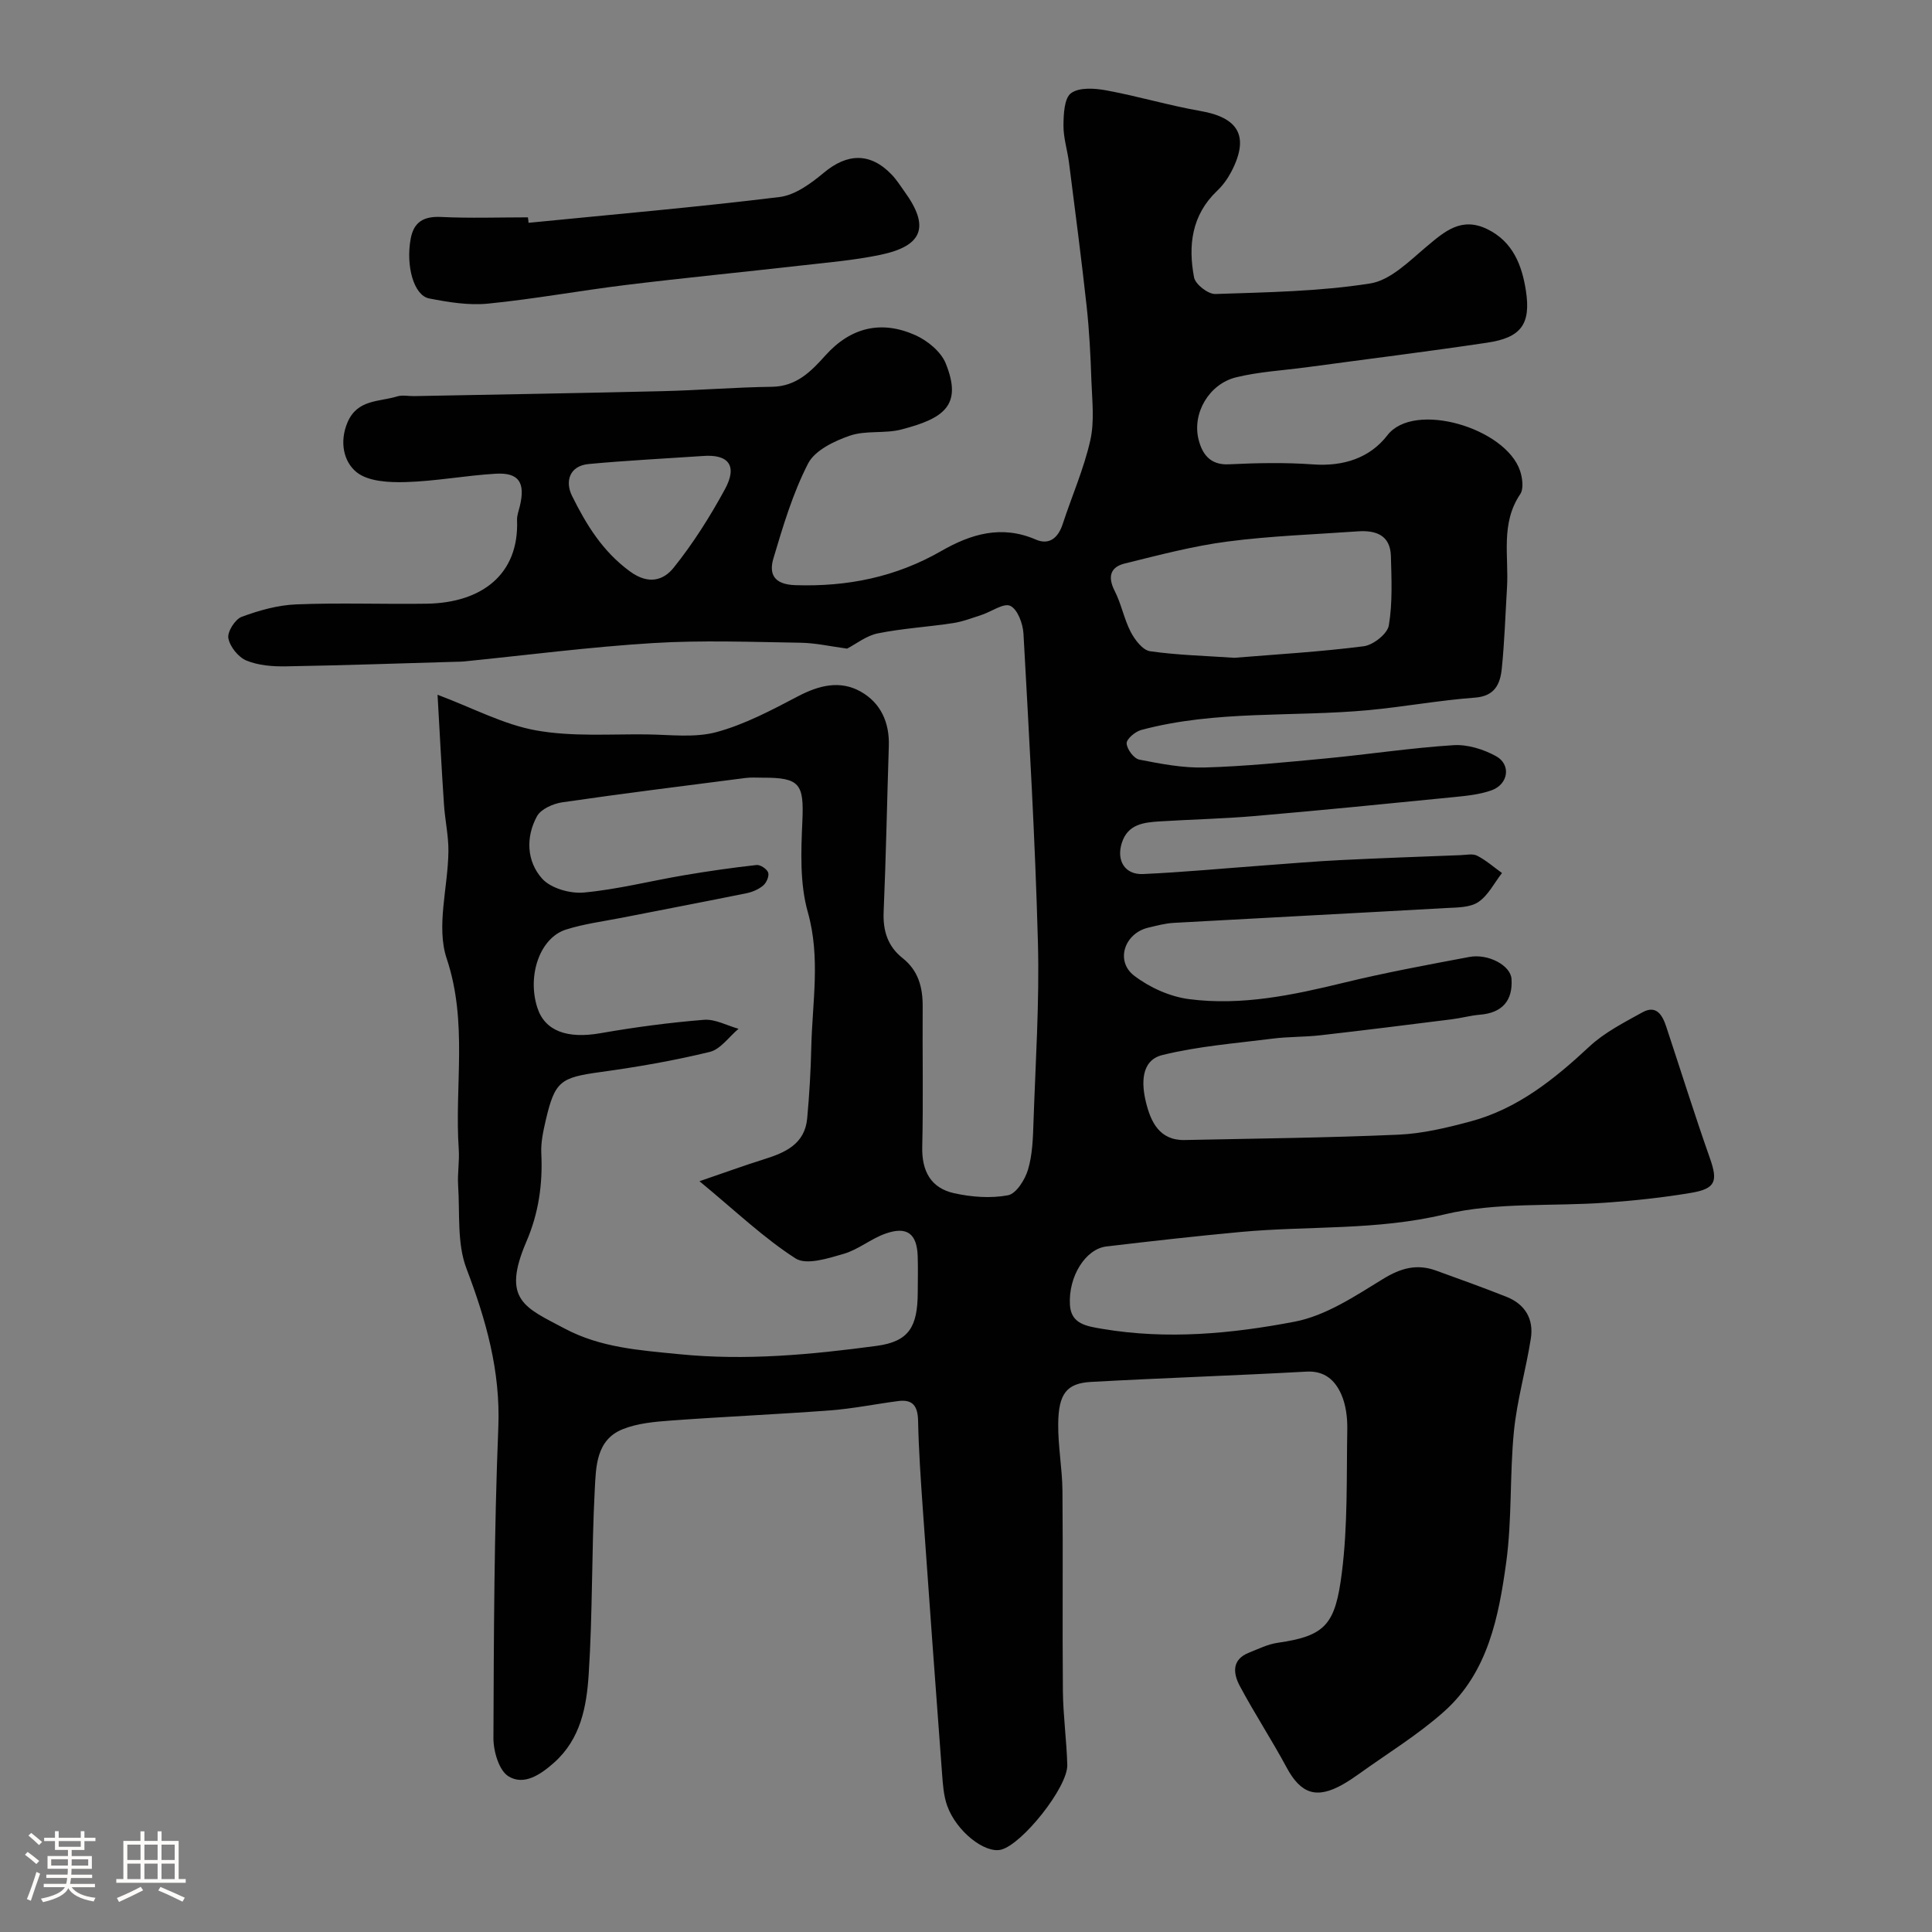 <svg enable-background="new 0 0 400 400" viewBox="0 0 400 400" xmlns="http://www.w3.org/2000/svg"><rect x="0" y="0" width="400" height="400" fill="#808080" stroke="none"/><path d="m5.17 384 .55-.58c.85.61 1.65 1.24 2.4 1.87l-.59.64c-.83-.73-1.62-1.38-2.36-1.93m1.22 9.53-.82-.34c.71-1.76 1.37-3.64 1.98-5.63.24.13.5.25.76.36-.6 1.67-1.24 3.54-1.92 5.61m-.5-13.5.57-.54c.56.44 1.31 1.06 2.26 1.87l-.64.64c-.68-.66-1.41-1.32-2.19-1.97m3.25.46h2.24v-1.36h.77v1.36h4.57v-1.36h.76v1.36h2.28v.69h-2.28v1.84h-2.64v1.26h4.18v2.64h-4.21c0 .45-.02.86-.05 1.21h4.32v.69h-4.38c-.04.34-.1.75-.19 1.22h5.15v.69h-4.82c.87 1.19 2.51 1.92 4.93 2.19-.17.31-.3.57-.37.76-2.77-.49-4.52-1.41-5.26-2.76-.56 1.26-2.3 2.23-5.24 2.9-.12-.24-.26-.48-.43-.72 2.73-.55 4.38-1.34 4.96-2.38h-4.38v-.69h4.65c.1-.38.17-.79.21-1.22h-4.32v-.69h4.4c.03-.34.05-.75.05-1.21h-4.2v-2.64h4.23v-1.26h-2.69v-1.84h-2.24zm1.46 4.46v1.29h3.45c.01-.4.02-.57.01-.53v-.32-.45h-3.46zm1.55-2.59h4.57v-1.19h-4.57zm6.11 2.59h-3.42v.77c-.01.19-.01.37-.02.53h3.44v-1.29z" fill="#fcfbfa"/><path d="m32.63 379.16h.82v1.98h3.54v7.89h1.46v.78h-14.37v-.78h1.46v-7.89h3.54v-1.98h.82v1.98h2.73zm-3.49 11.48.5.73c-1.61.82-3.28 1.63-5 2.41-.13-.27-.28-.55-.44-.82 1.75-.72 3.4-1.49 4.94-2.32m-2.78-5.55h2.73v-3.18h-2.73zm0 3.95h2.73v-3.2h-2.73zm3.54-3.95h2.73v-3.18h-2.73zm0 3.95h2.73v-3.2h-2.73zm7.89 4.68c-1.84-.92-3.51-1.7-5.02-2.32l.45-.73c1.89.8 3.57 1.55 5.04 2.23zm-1.62-11.81h-2.73v3.18h2.73zm-2.73 7.13h2.73v-3.2h-2.73z" fill="#fcfbfa"/><g fill="#010102"><path d="m90.59 143.84c7.36 2.76 13.68 6.18 20.4 7.38 7.46 1.34 15.28.74 22.95.83 4.82.06 9.89.74 14.41-.48 5.85-1.59 11.4-4.54 16.83-7.39 4.36-2.29 8.72-3.41 13.04-.98 4.14 2.34 5.96 6.39 5.8 11.26-.37 11.43-.58 22.87-1.07 34.3-.17 3.95.83 7.16 3.94 9.62 3.26 2.59 4.17 6.07 4.14 10.05-.07 9.67.14 19.34-.09 29-.12 5.03 1.78 8.54 6.59 9.61 3.61.8 7.57 1.1 11.16.43 1.7-.32 3.53-3.23 4.15-5.31.92-3.09 1.02-6.48 1.13-9.75.42-12.43 1.25-24.88.92-37.3-.57-21.32-1.82-42.62-2.99-63.91-.11-2.06-1.21-5.03-2.72-5.76-1.37-.66-3.92 1.21-5.98 1.88-1.95.63-3.89 1.39-5.9 1.69-5.17.79-10.43 1.09-15.55 2.12-2.39.48-4.52 2.21-6.37 3.16-3.31-.44-6.49-1.17-9.68-1.22-10.16-.16-20.36-.55-30.49.07-13.09.8-26.13 2.5-39.19 3.81-.5.05-1 .05-1.5.06-11.77.34-23.54.75-35.31.95-2.75.05-5.71-.18-8.19-1.2-1.67-.69-3.41-2.85-3.74-4.62-.25-1.32 1.39-3.92 2.75-4.43 3.61-1.34 7.5-2.43 11.32-2.58 8.99-.36 18-.01 26.99-.14 11.31-.17 19.15-5.99 18.71-17.3-.04-.95.34-1.92.57-2.87 1.19-4.91-.18-7.03-5.02-6.74-6.22.37-12.39 1.55-18.61 1.73-3.45.1-7.76-.11-10.17-2.05-2.66-2.14-3.6-6.27-1.86-10.34 2.05-4.78 6.56-4.2 10.28-5.35 1.07-.33 2.32-.04 3.48-.06 17.1-.33 34.2-.61 51.3-1.02 7.61-.18 15.2-.81 22.81-.91 5.08-.07 8.11-3.2 11.07-6.5 5.25-5.84 11.58-7.32 18.59-4.2 2.51 1.12 5.31 3.4 6.3 5.83 3.55 8.74-.39 11.43-9.16 13.71-3.45.9-7.39.14-10.7 1.29-3.22 1.11-7.22 3.03-8.62 5.75-3.16 6.14-5.18 12.93-7.17 19.6-.98 3.26.06 5.44 4.5 5.59 10.8.36 20.84-1.67 30.24-7.07 6.14-3.53 12.49-5.44 19.57-2.37 2.79 1.21 4.64-.36 5.57-3.21 1.89-5.78 4.38-11.41 5.71-17.31.9-3.97.38-8.29.23-12.45-.17-5.11-.43-10.23-.98-15.3-1.09-9.93-2.39-19.84-3.65-29.74-.33-2.59-1.17-5.16-1.15-7.73.02-2.32.15-5.65 1.58-6.69 1.71-1.24 4.93-1.01 7.34-.56 6.52 1.2 12.91 3.12 19.44 4.26 7.53 1.31 10.39 4.94 6.37 12.61-.75 1.43-1.75 2.81-2.92 3.92-5.28 5.02-6.03 11.34-4.77 17.93.27 1.43 2.91 3.48 4.4 3.43 10.71-.36 21.51-.52 32.05-2.18 4.22-.66 8.12-4.65 11.71-7.66 3.77-3.17 7.21-6.17 12.52-3.6 5.35 2.59 7.21 7.52 8.02 12.74 1.08 6.98-1.03 9.74-8.02 10.78-12.46 1.86-24.97 3.41-37.46 5.1-4.85.65-9.79.91-14.52 2.07-5.6 1.37-9.15 7.46-7.76 12.91.74 2.92 2.34 5.29 6.24 5.1 5.82-.28 11.69-.4 17.49.02 6.25.45 11.72-1.32 15.36-6.04 5.49-7.14 24.46-1.54 27.46 7.36.5 1.49.79 3.73.03 4.85-4.1 6.08-2.34 12.83-2.73 19.32-.34 5.59-.51 11.2-1.08 16.77-.32 3.15-1.39 5.72-5.57 6.03-7.33.54-14.61 1.89-21.93 2.58-15.71 1.47-31.68-.03-47.14 4.11-1.24.33-3.06 1.85-3.03 2.77.04 1.2 1.49 3.15 2.62 3.37 4.47.88 9.06 1.76 13.57 1.63 8.38-.24 16.75-1.09 25.11-1.88 8.81-.84 17.57-2.18 26.39-2.74 2.9-.18 6.19.85 8.78 2.27 3.18 1.75 2.57 5.83-.93 7.08-2.42.86-5.09 1.13-7.67 1.39-13.73 1.37-27.46 2.73-41.21 3.92-6.58.57-13.2.71-19.8 1.12-3.32.21-6.64.56-7.87 4.49-1.14 3.62.64 6.59 4.42 6.41 8.38-.38 16.75-1.18 25.12-1.79 5.26-.39 10.52-.84 15.79-1.1 8.26-.41 16.53-.7 24.8-1.02 1.16-.04 2.53-.36 3.46.12 1.84.95 3.44 2.36 5.13 3.58-1.6 2.06-2.86 4.65-4.92 6.02-1.73 1.15-4.39 1.11-6.66 1.23-18.79 1.06-37.59 2.02-56.39 3.07-1.77.1-3.52.58-5.26.99-4.91 1.15-6.89 6.9-2.93 9.94 3.2 2.45 7.41 4.35 11.38 4.86 10.9 1.42 21.56-.85 32.16-3.43 8.54-2.08 17.2-3.67 25.84-5.3 3.9-.74 8.56 1.73 8.75 4.54.3 4.54-1.95 7.05-6.58 7.42-1.93.16-3.83.7-5.76.94-9.09 1.14-18.19 2.29-27.29 3.32-3.27.37-6.59.27-9.85.69-7.63.97-15.37 1.56-22.79 3.39-4.55 1.12-4.32 6.04-3.42 9.74.97 3.98 2.74 7.97 8.01 7.86 14.77-.31 29.55-.46 44.3-1.11 4.99-.22 10-1.43 14.86-2.73 9.76-2.61 17.37-8.73 24.64-15.51 3.14-2.93 7.17-4.97 10.97-7.08 2.92-1.62 4.16.58 4.95 2.97 3.01 9.08 5.86 18.21 9.04 27.23 1.66 4.72 1.23 6.3-3.86 7.16-5.8.98-11.68 1.61-17.56 2.03-11.19.82-22.76-.14-33.5 2.43-14.06 3.37-28.14 2.35-42.17 3.64-9.31.86-18.6 1.91-27.88 3.01-4.26.51-7.89 6.16-7.53 12.12.24 3.92 3.4 4.38 6.72 4.94 13.39 2.26 26.74 1.01 39.8-1.49 6.44-1.23 12.52-5.3 18.29-8.84 3.68-2.26 7-3.18 10.96-1.75 4.89 1.77 9.8 3.53 14.63 5.45 3.86 1.53 5.66 4.63 5.02 8.65-1.01 6.43-2.86 12.75-3.5 19.2-.89 9.02-.37 18.2-1.6 27.16-1.55 11.26-3.78 22.73-12.82 30.81-5.42 4.85-11.74 8.69-17.67 12.96-1.06.76-2.15 1.49-3.29 2.14-5.48 3.12-8.74 1.99-11.69-3.5-3.07-5.71-6.64-11.15-9.69-16.87-1.35-2.54-1.73-5.44 1.88-6.87 1.96-.78 3.93-1.77 5.99-2.06 9.94-1.42 11.91-3.84 13.26-14.47 1.25-9.82.96-19.84 1.13-29.78.04-2.4-.29-5.02-1.24-7.18-1.27-2.87-3.4-4.92-7.21-4.71-14.86.82-29.74 1.31-44.6 2.13-5.05.28-6.74 2.44-6.8 8.69-.05 4.6.83 9.2.88 13.8.13 13.83-.04 27.67.09 41.5.05 5.1.77 10.2.91 15.31.12 4.61-9.38 16.5-13.74 17.55-3.34.8-9.19-3.76-11.11-9.06-.76-2.1-.91-4.47-1.08-6.73-1.37-18.23-2.69-36.47-3.98-54.71-.43-6.09-.85-12.2-.98-18.3-.07-2.97-1.03-4.48-4.08-4.09-4.69.61-9.36 1.57-14.07 1.93-11.01.83-22.04 1.3-33.05 2.11-3.37.25-6.92.56-10 1.81-5.48 2.22-5.49 7.81-5.74 12.49-.67 12.75-.43 25.55-1.26 38.28-.43 6.6-1.64 13.33-7.16 18.24-2.83 2.52-6.24 4.79-9.43 2.85-1.97-1.2-3.14-5.19-3.13-7.93.08-21.44.15-42.88 1.01-64.3.47-11.7-2.53-22.21-6.6-32.93-1.98-5.2-1.34-11.43-1.72-17.2-.16-2.48.3-4.99.13-7.47-.9-13.12 1.92-26.26-2.5-39.5-2.21-6.6.27-14.72.36-22.16.04-3.24-.71-6.48-.92-9.74-.5-7.41-.88-14.79-1.33-22.71zm54.23 100.72c5.21-1.78 9.25-3.26 13.34-4.54 4.41-1.38 8.47-3.14 8.96-8.48.45-4.91.74-9.84.85-14.76.21-9.3 1.94-18.5-.72-27.93-1.67-5.91-1.41-12.53-1.13-18.79.35-7.74-.47-9.08-8.25-9.05-1.17 0-2.35-.09-3.5.06-12.66 1.63-25.33 3.2-37.96 5.04-1.89.28-4.41 1.39-5.23 2.88-2.37 4.33-2.14 9.35 1.06 12.92 1.79 2 5.79 3.14 8.63 2.88 6.95-.64 13.8-2.4 20.71-3.57 4.99-.85 10.01-1.57 15.05-2.13.78-.09 2.15.82 2.41 1.56.25.72-.34 2.1-1.01 2.67-.95.81-2.26 1.37-3.5 1.62-8.62 1.75-17.26 3.39-25.89 5.09-3.84.75-7.76 1.25-11.47 2.43-5.38 1.71-8.06 9.47-5.93 16.14 1.56 4.88 6.2 6.52 13.1 5.31 7.08-1.24 14.23-2.19 21.4-2.77 2.33-.19 4.78 1.2 7.17 1.86-1.98 1.65-3.72 4.24-5.97 4.79-7.43 1.81-15 3.12-22.57 4.16-8.34 1.15-9.49 1.85-11.4 10.08-.51 2.21-1.01 4.52-.9 6.75.31 6.34-.54 12.37-3.08 18.27-5.22 12.14-.27 13.66 7.93 18.02 7.44 3.95 15.43 4.48 23.7 5.3 13.82 1.38 27.34.09 40.87-1.72 6.75-.91 8.48-3.98 8.52-11.05.01-2.5.07-5-.01-7.5-.15-4.67-2.19-6.27-6.65-4.7-3.03 1.06-5.66 3.33-8.72 4.21-3.21.93-7.68 2.37-9.91.94-6.59-4.23-12.33-9.74-19.9-15.99zm110.74-108.37c8.79-.72 17.82-1.24 26.78-2.39 1.96-.25 4.9-2.56 5.2-4.3.79-4.69.56-9.58.43-14.38-.12-4.31-3.1-5.37-6.82-5.11-9.01.64-18.07.94-27.01 2.11-7.16.93-14.21 2.81-21.25 4.54-3.01.74-3.61 2.75-2.1 5.7 1.38 2.69 1.93 5.81 3.33 8.5.85 1.63 2.47 3.75 3.99 3.97 5.66.81 11.45.95 17.45 1.36zm-110.18-41.77c-7.83.53-15.68.92-23.49 1.65-4.05.38-4.91 3.66-3.47 6.57 2.94 5.95 6.34 11.54 12.04 15.69 3.86 2.81 6.94 1.79 9.01-.79 4.03-5.02 7.52-10.56 10.61-16.23 2.66-4.88.8-7.36-4.7-6.89z"/><path d="m109.43 46.13c17.33-1.72 34.69-3.22 51.97-5.34 3.24-.4 6.53-2.83 9.19-5.05 4.79-3.99 9.59-4.26 14.08.47 1 1.06 1.79 2.32 2.64 3.51 5.19 7.18 3.79 11.19-5 13.03-5.43 1.14-11 1.6-16.53 2.23-12.04 1.37-24.09 2.54-36.12 4.01-9.55 1.17-19.03 2.92-28.6 3.87-4.01.4-8.21-.29-12.21-1.07-3.17-.62-4.85-6.69-3.83-12.32.64-3.54 2.71-4.72 6.31-4.55 5.98.29 11.98.08 17.97.08.06.38.1.75.13 1.13z"/></g></svg>